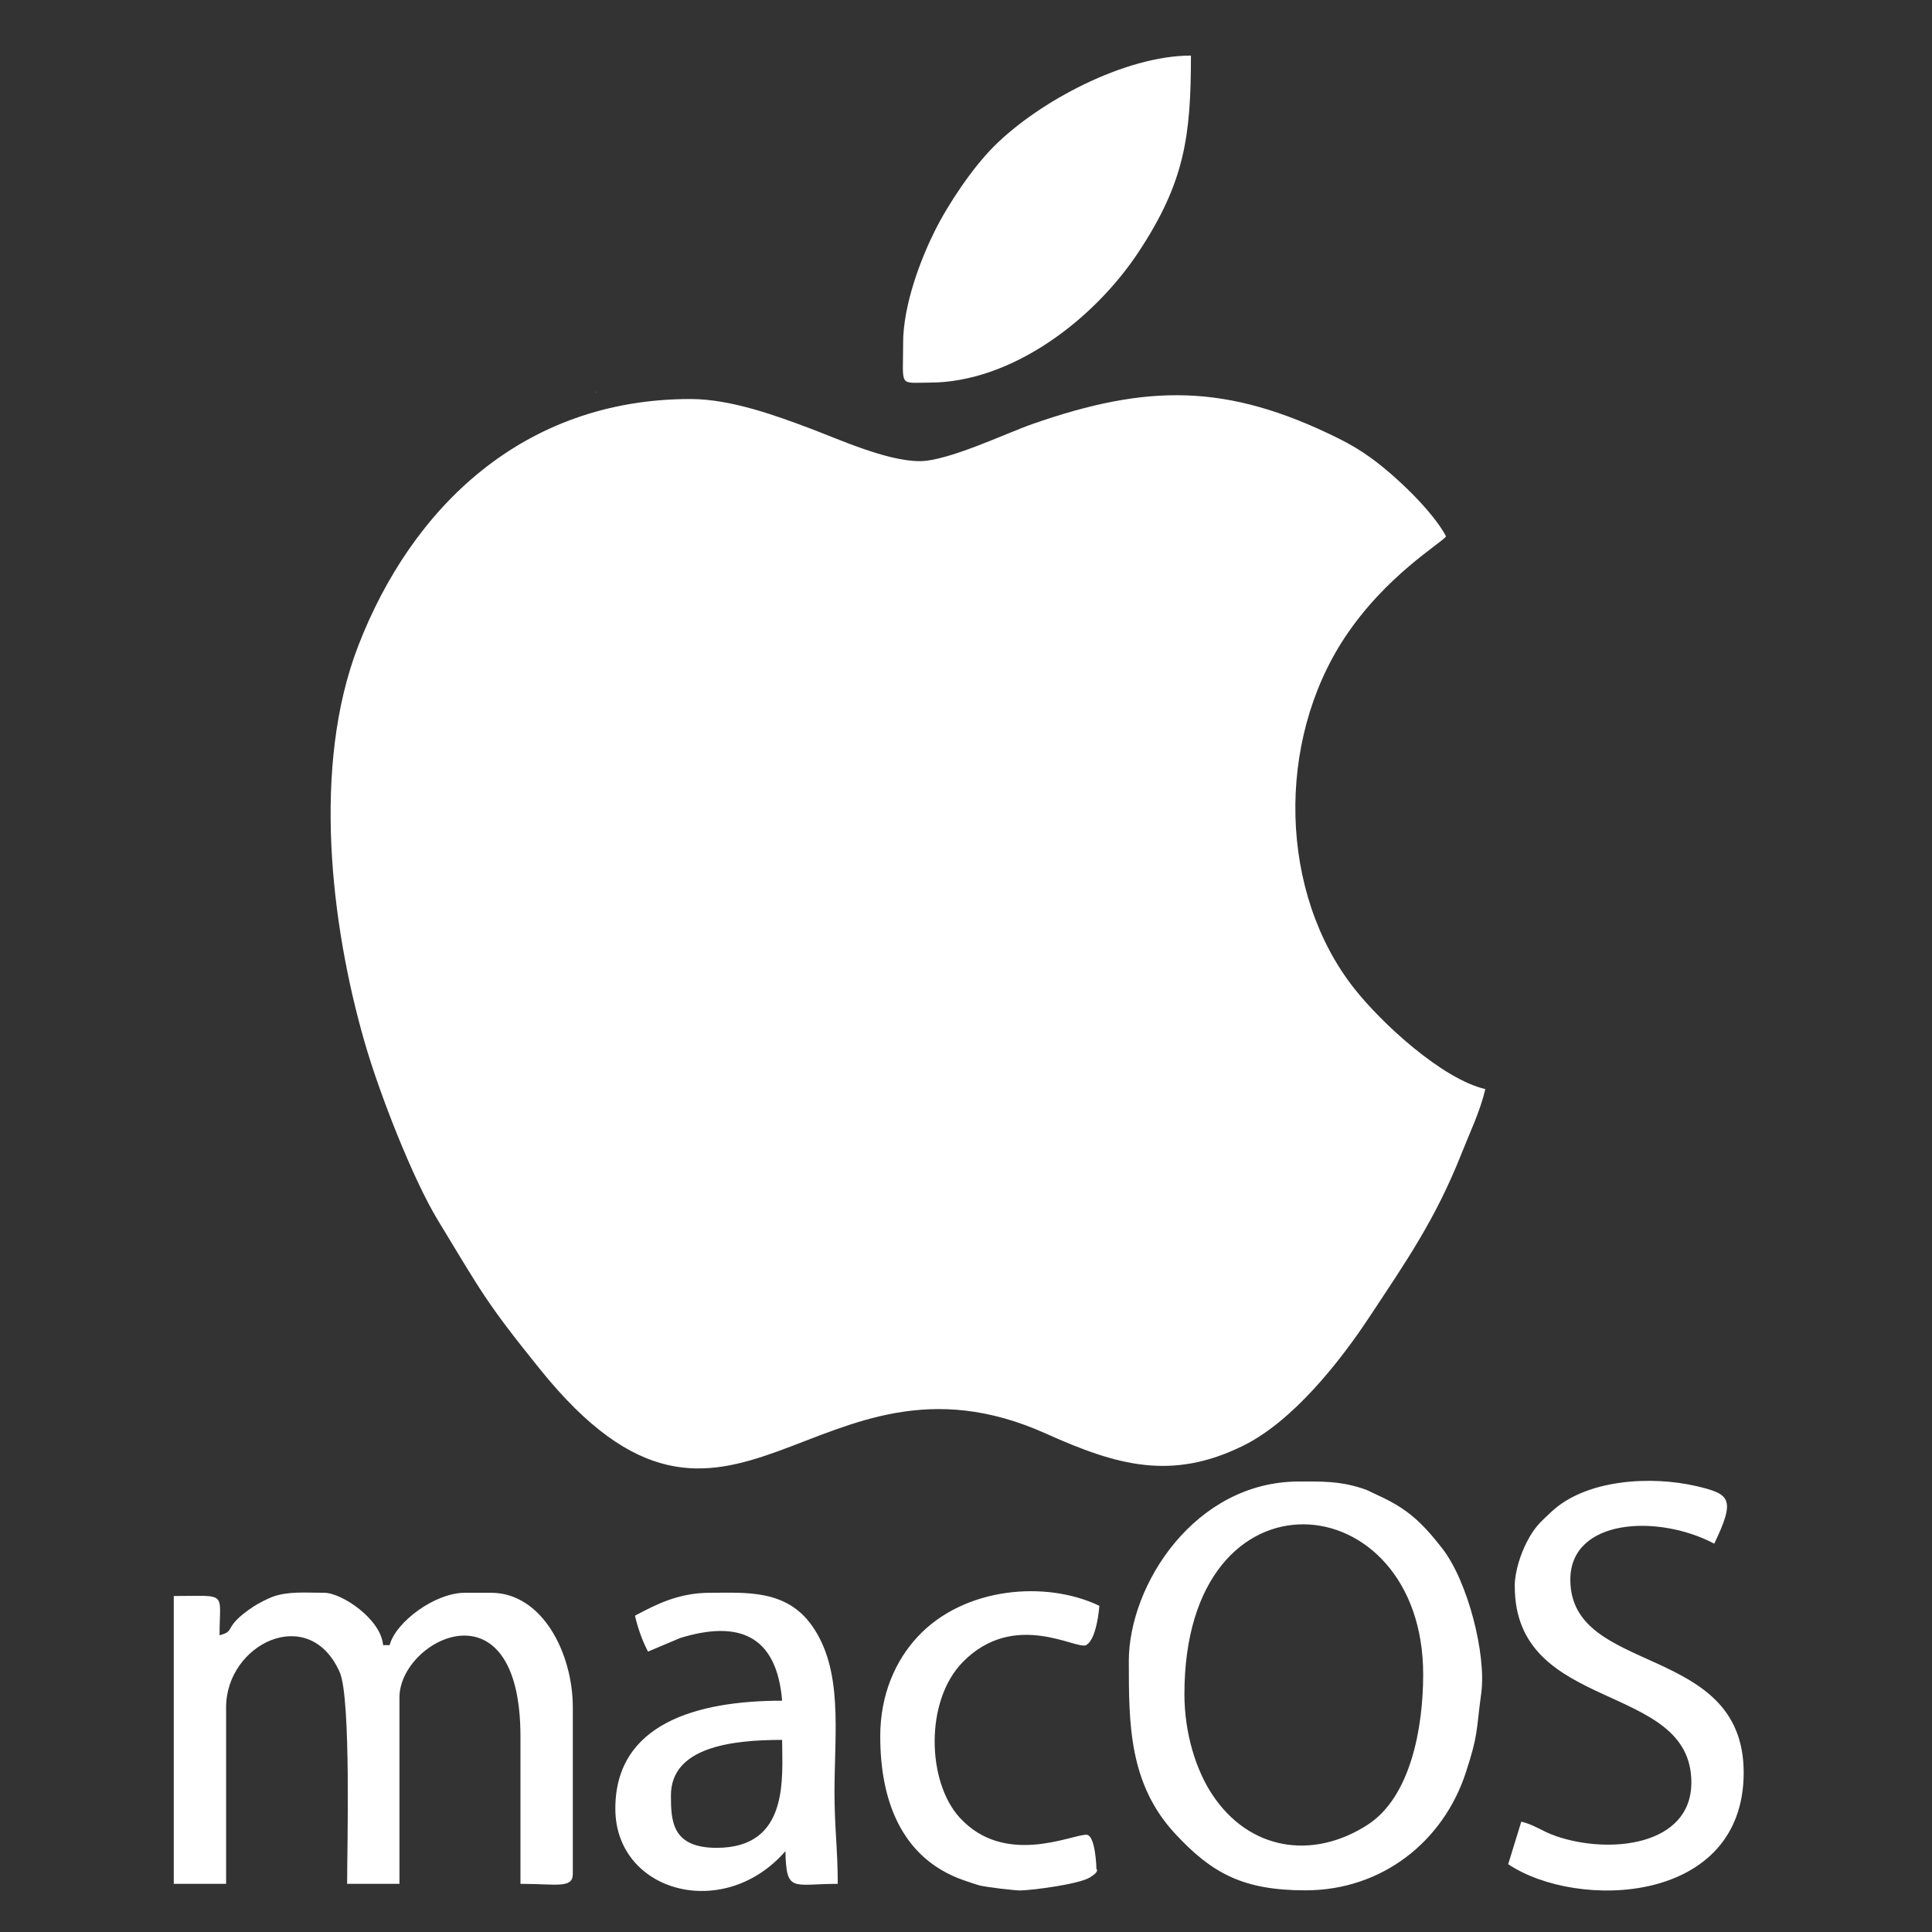 <?xml version="1.0" encoding="UTF-8"?> <!-- Creator: CorelDRAW --> <svg xmlns="http://www.w3.org/2000/svg" xmlns:xlink="http://www.w3.org/1999/xlink" xmlns:xodm="http://www.corel.com/coreldraw/odm/2003" xml:space="preserve" width="20mm" height="20mm" style="shape-rendering:geometricPrecision; text-rendering:geometricPrecision; image-rendering:optimizeQuality; fill-rule:evenodd; clip-rule:evenodd" viewBox="0 0 2000 2000"><rect x="0" y="0" width="2000" height="2000" fill="#333333" stroke="none"/> <defs> <style type="text/css"> <![CDATA[ .fil0 {fill:white} ]]> </style> </defs> <g id="Слой_x0020_1">  <path class="fil0" d="M951.86 477.37c-34.45,0 -85.99,-23.72 -114.6,-34.36 -31.22,-11.62 -79.54,-29.95 -122.41,-29.95 -173.37,0 -288.6,112.38 -343.94,255.34 -48.1,124.29 -28.52,288.66 6.54,410.47 14.87,51.68 49.32,140.74 76.04,184.65 44.82,73.64 48.83,83.7 106.08,154.6 197.55,244.7 283.2,-42.01 523.21,65.95 73.46,33.02 130.11,49.14 204.32,12.44 51.42,-25.42 100.01,-86.93 130.68,-133.42 37.52,-56.86 68.05,-100.36 95.17,-168.9 8.64,-21.8 19.37,-43.99 24.66,-66.77 -44.48,-10.36 -107.15,-67.8 -135.94,-104.44 -77.35,-98.39 -81.06,-254.64 -9.7,-362.82 42.35,-64.19 99.58,-97.48 105.02,-104.9 -13.9,-26.24 -52.45,-62.91 -77.84,-81.27 -10.88,-7.87 -21.22,-14.05 -33.87,-20.31 -115.66,-57.28 -197.75,-56.1 -316.21,-14.84 -27.67,9.64 -87.57,38.56 -117.18,38.56l-0.03 -0.03zm-16.94 -121.9c0,45.88 -4.92,40.62 27.09,40.62 85.35,0 170.48,-65.22 216.73,-135.36 47.43,-71.88 54.12,-119.19 54.12,-203.2 -68.08,0 -157.25,47.31 -203.96,94.02 -22.04,22.04 -47.06,59.1 -61.29,87.68 -14.14,28.4 -32.72,75.96 -32.72,116.27l0.03 -0.03zm291.19 1398.3c0,-242.91 247.16,-219.1 247.16,-20.32 0,55.04 -12.95,126.88 -57.64,155.65 -56.83,36.61 -122.75,26.51 -161,-31.84 -16.69,-25.45 -28.52,-63.15 -28.52,-103.53l0 0.04zm-57.56 -33.88c0,64.71 0.04,126.88 48.2,178.63 37.64,40.44 69.72,58.35 134.63,58.35 79.45,0 142.75,-50.68 165.98,-121.8 13.1,-40.11 10.46,-41.41 16.02,-82.31 5.38,-39.4 -13.59,-115.78 -40.77,-150.38 -21.19,-26.97 -36,-40.87 -67.04,-54.85 -9.52,-4.29 -7.15,-4.11 -16.6,-7.12 -23.17,-7.32 -40.14,-6.75 -64.37,-6.75 -107.3,0 -176.08,106.48 -176.08,186.2l0.03 0.03zm-941.27 -27.09c0,-46.03 9.18,-40.62 -47.4,-40.62l0 297.94 54.18 0 0 -182.82c0,-65.5 85.86,-107.79 117.58,-36.31 11.91,26.88 7.69,182.58 7.69,219.16l54.18 0 0 -192.98c0,-60.29 125.27,-123.38 125.27,40.62l0 152.36c36.82,0 54.18,5.17 54.18,-10.15l0 -172.67c0,-55.52 -31.38,-118.49 -84.65,-118.49l-27.09 0c-30.83,0 -71.42,29.98 -77.87,54.18l-6.78 0c-2.28,-27.21 -43.02,-54.18 -60.93,-54.18 -19.3,0 -37.06,-1.74 -53.42,4.13 -4.53,1.64 -14.78,6.78 -20.13,10.34 -32.53,21.71 -16.87,24.75 -34.81,29.52l0 -0.03zm1340.8 -50.77c0,132.44 182.82,97.84 182.82,203.13 0,65.86 -85.01,74.68 -140.2,55.55 -15.14,-5.26 -22.13,-11.7 -35.87,-14.93l-13.57 44.03c71.55,47.89 243.79,42.08 243.79,-94.8 0,-134.91 -179.45,-99.79 -179.45,-199.76 0,-63.28 90.7,-68.08 148.99,-37.25 22.53,-46.91 16.08,-51.41 -18.34,-59.53 -46.15,-10.86 -113.93,-7.45 -150.17,26.45 -12.04,11.28 -17.69,16.15 -25.75,31.8 -5.9,11.47 -12.29,29.89 -12.29,45.28l0.04 0.03zm-826.14 270.84c-46.06,0 -47.4,-27.3 -47.4,-54.18 0,-50.32 63.34,-57.55 115.12,-57.55 0,38.7 7.9,111.73 -67.72,111.73zm-84.64 -240.38c3.13,13.44 7.81,26.42 13.53,37.25l33.32 -14.08c59.62,-18.33 99.79,-3.89 105.51,64.89 -89.12,0 -172.67,24.17 -172.67,111.73 0,86.48 112.16,117.55 176.07,44.03 0.97,43.57 7.33,33.84 54.18,33.84 0,-35.45 -3.4,-58.47 -3.37,-94.8 0,-62.67 9.27,-126.73 -23.57,-172.82 -26.75,-37.55 -68.77,-33.69 -105.11,-33.69 -33.05,0 -56.15,12.19 -77.86,23.71l-0.03 -0.06zm253.94 125.27c0,65.37 21.49,125.45 85.31,148.29 3.96,1.39 15.36,5.26 17.85,5.83 6.84,1.65 36.03,5.26 42.33,5.11 12.64,-0.3 59.95,-6.47 71.45,-13.41 10.7,-6.47 6.84,-8.72 6.84,-8.69 0,0.18 -0.67,-35.58 -10.49,-35.58 -15.57,0 -84.59,33.24 -131.14,-17.81 -33.75,-36.98 -36.21,-120.65 3.22,-160.88 53.67,-54.72 118.4,-12.01 127.92,-17.66 8.97,-5.32 12.49,-28 13.53,-40.62 -55.22,-26.52 -140.08,-19.58 -188.09,31.98 -22.19,23.84 -38.76,58.69 -38.76,103.44l0.03 0zm-294.6 -1391.48l1.01 -1.01c-0.06,0.07 -1.34,0.67 -1.01,1.01z"></path> </g> </svg> 